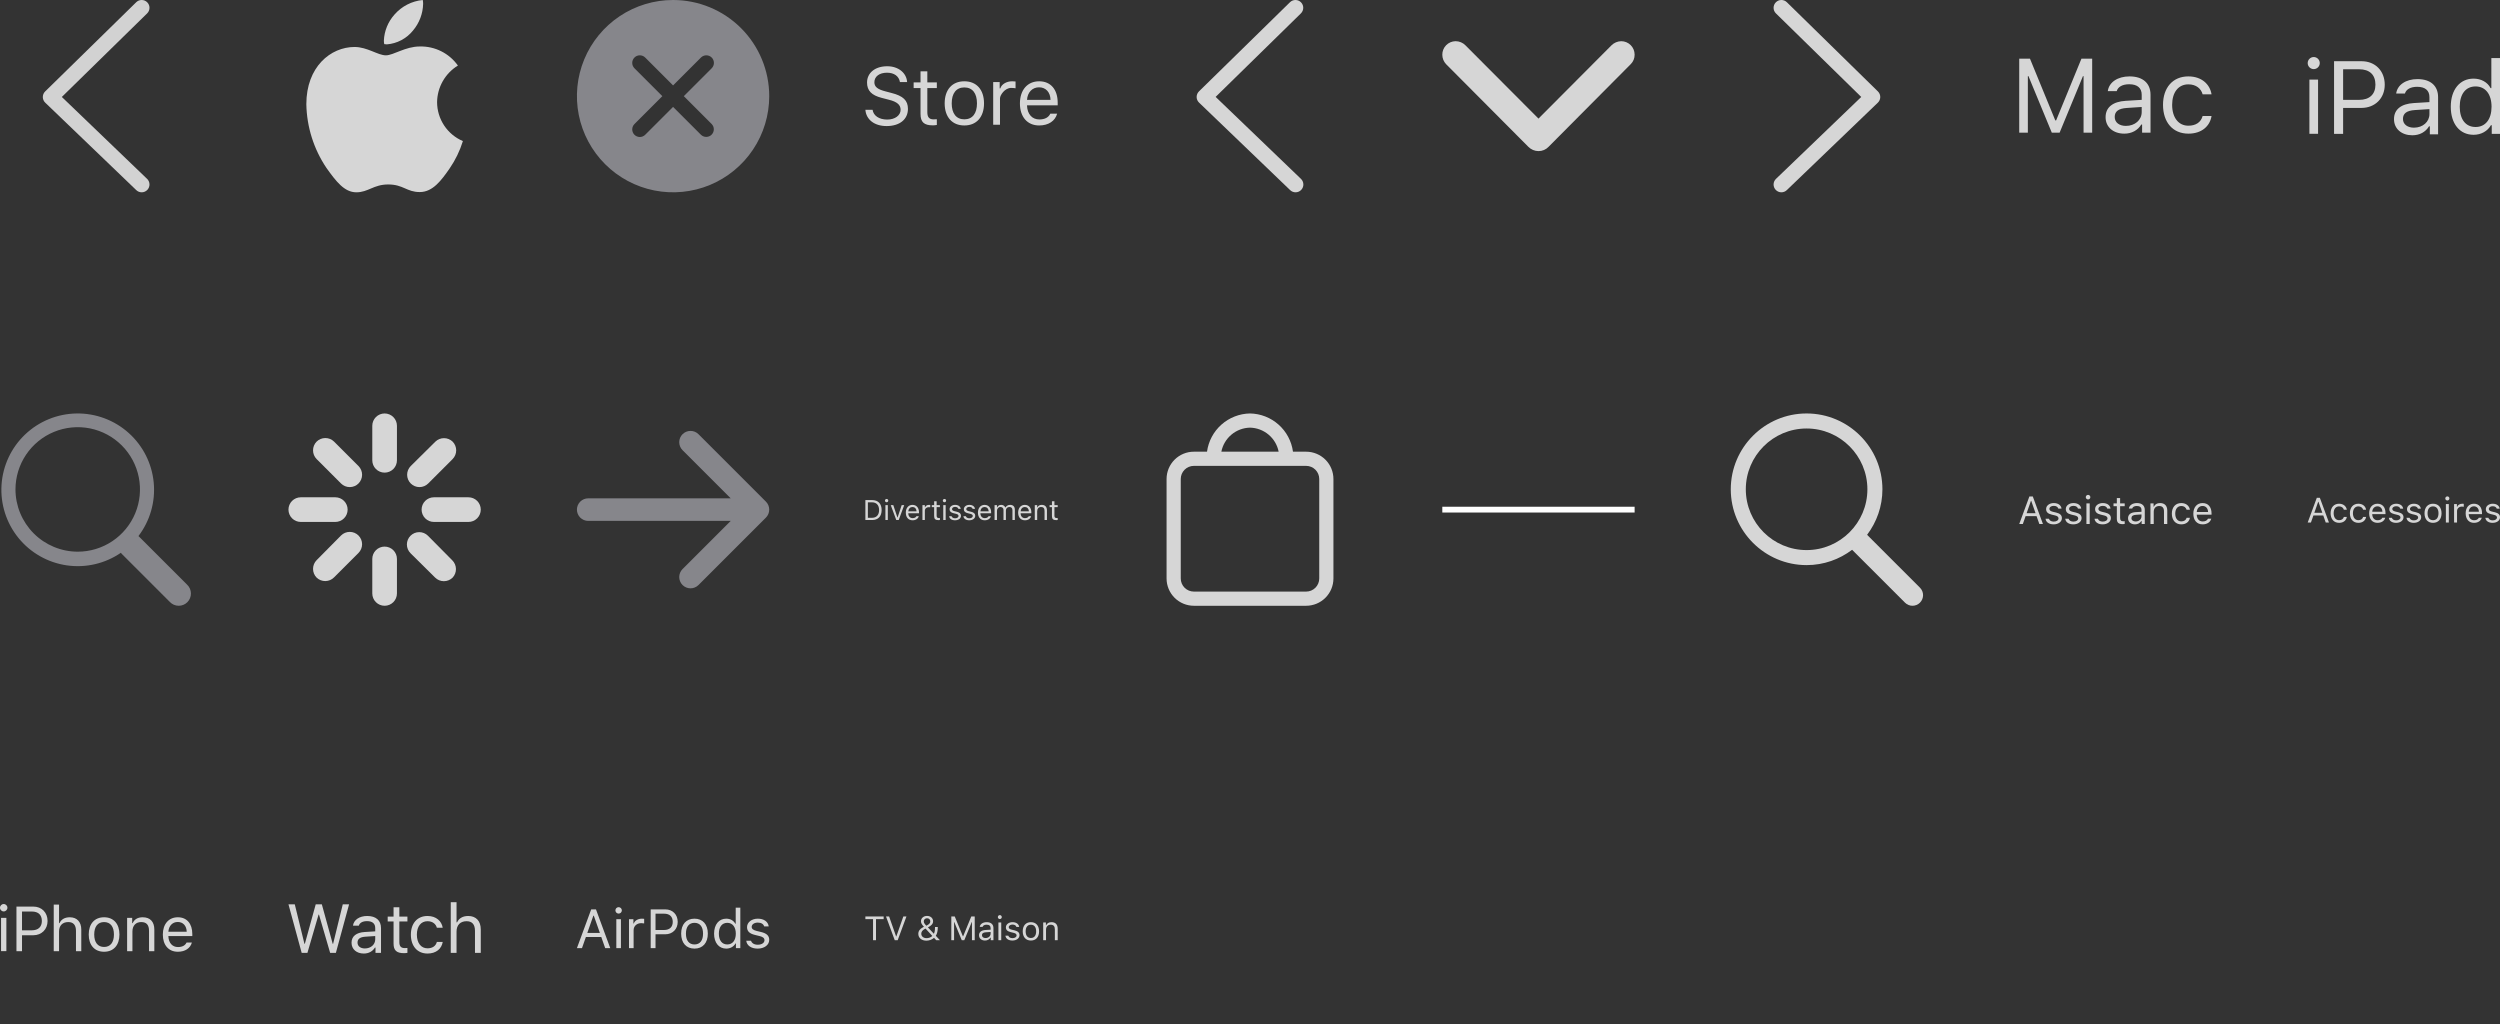 <svg xmlns="http://www.w3.org/2000/svg" width="520" height="213" viewBox="0 0 520 213" fill="none"><rect x="0" y="0" width="520" height="213" fill="#333333" stroke="none"/><path d="M12.861 20.168L30.608 2.785C31.248 2.157 31.259 1.129 30.631 0.488C30.003 -0.154 28.974 -0.163 28.335 0.464L9.392 19.02C9.079 19.328 8.903 19.749 8.905 20.188C8.907 20.626 9.087 21.047 9.404 21.351L28.347 39.547C28.661 39.849 29.067 40 29.471 40C29.898 40 30.323 39.832 30.642 39.501C31.263 38.854 31.243 37.826 30.596 37.205L12.861 20.168Z" fill="#D2D2D2"></path><path d="M95.244 13.635C93.936 14.435 92.853 15.554 92.096 16.887C91.339 18.22 90.932 19.724 90.914 21.257C90.919 22.982 91.431 24.668 92.385 26.106C93.338 27.543 94.693 28.67 96.281 29.345C95.655 31.365 94.728 33.279 93.533 35.022C91.822 37.485 90.033 39.948 87.311 39.948C84.589 39.948 83.889 38.367 80.752 38.367C77.693 38.367 76.604 40 74.115 40C71.626 40 69.889 37.718 67.893 34.919C65.256 30.997 63.807 26.397 63.719 21.671C63.719 13.894 68.775 9.772 73.752 9.772C76.396 9.772 78.6 11.509 80.259 11.509C81.841 11.509 84.304 9.668 87.311 9.668C88.857 9.628 90.389 9.969 91.772 10.661C93.156 11.352 94.348 12.374 95.244 13.635ZM85.885 6.376C87.211 4.816 87.961 2.849 88.011 0.803C88.013 0.534 87.987 0.264 87.933 0C85.656 0.222 83.55 1.308 82.048 3.033C80.71 4.53 79.931 6.445 79.844 8.451C79.845 8.695 79.871 8.939 79.922 9.177C80.102 9.211 80.284 9.229 80.467 9.229C81.516 9.146 82.537 8.85 83.469 8.359C84.4 7.869 85.222 7.194 85.885 6.376Z" fill="white" fill-opacity="0.8"></path><path d="M216.13 18.16C217.538 18.16 218.477 19.197 218.509 20.769H213.619C213.725 19.197 214.713 18.16 216.13 18.16ZM220 21.915V21.371C220 18.612 218.543 16.908 216.147 16.908C213.709 16.908 212.144 18.719 212.144 21.511C212.144 24.319 213.685 26.097 216.147 26.097C218.09 26.097 219.473 25.158 219.885 23.643H218.468C218.097 24.426 217.324 24.846 216.179 24.846C214.673 24.846 213.693 23.735 213.619 21.981V21.915H220ZM206.584 17.065H207.933V18.382H208.065C208.329 17.518 209.349 16.908 210.527 16.908C210.757 16.908 211.054 16.925 211.235 16.95V18.365C211.12 18.333 210.61 18.284 210.33 18.284C208.98 18.284 207.999 19.826 207.999 20.441V25.941H206.584V17.065ZM200.583 24.821C198.904 24.821 197.957 23.602 197.957 21.503C197.957 19.395 198.904 18.185 200.583 18.185C202.264 18.185 203.211 19.395 203.211 21.503C203.211 23.602 202.264 24.821 200.583 24.821ZM200.583 16.908C198.056 16.908 196.491 18.646 196.491 21.503C196.491 24.352 198.056 26.097 200.583 26.097C203.111 26.097 204.677 24.352 204.677 21.503C204.677 18.646 203.111 16.908 200.583 16.908ZM192.885 14.835V17.133H194.862V18.317H192.885V23.341C192.885 24.387 193.281 24.831 194.203 24.831C194.459 24.831 194.598 24.822 194.862 24.798V25.991C194.583 26.041 194.31 26.074 194.03 26.074C192.202 26.074 191.47 25.398 191.47 23.702V18.317H190.037V17.133H191.47V14.835H192.885ZM181.498 22.837C181.679 24.08 182.865 24.87 184.553 24.87C186.151 24.87 187.329 24.006 187.329 22.828C187.329 21.816 186.588 21.174 184.949 20.762L183.426 20.366C181.276 19.824 180.346 18.851 180.346 17.163C180.346 15.146 182.033 13.78 184.545 13.78C186.842 13.78 188.555 15.146 188.679 17.065H187.188C186.983 15.847 185.978 15.122 184.496 15.122C182.915 15.122 181.869 15.911 181.869 17.114C181.869 18.045 182.52 18.58 184.158 19L185.402 19.329C187.864 19.946 188.852 20.901 188.852 22.647C188.852 24.829 187.13 26.221 184.414 26.221C181.894 26.221 180.156 24.887 180 22.837H181.498Z" fill="white" fill-opacity="0.8"></path><path d="M270.576 37.182C270.736 37.329 270.864 37.505 270.954 37.702C271.044 37.898 271.094 38.111 271.1 38.327C271.107 38.543 271.071 38.758 270.993 38.959C270.916 39.161 270.799 39.345 270.649 39.501C270.499 39.657 270.32 39.782 270.121 39.867C269.923 39.953 269.71 39.998 269.493 40C269.277 40.002 269.063 39.961 268.863 39.879C268.663 39.797 268.482 39.676 268.329 39.523L249.398 21.337C249.241 21.187 249.116 21.006 249.03 20.807C248.945 20.607 248.9 20.392 248.899 20.175C248.898 19.958 248.94 19.743 249.024 19.542C249.107 19.342 249.23 19.16 249.386 19.008L268.317 0.464C268.624 0.162 269.039 -0.004 269.469 8.53878e-05C269.9 0.004 270.311 0.18 270.612 0.487C270.913 0.795 271.08 1.209 271.076 1.64C271.071 2.07 270.896 2.481 270.589 2.783L252.852 20.155L270.576 37.182Z" fill="white" fill-opacity="0.8"></path><path d="M317.891 30.53L300.792 13.354C300.289 12.826 300.005 12.126 300 11.396C299.99 10.656 300.274 9.943 300.79 9.413C301.305 8.883 302.011 8.579 302.75 8.569H302.789C303.169 8.572 303.544 8.651 303.893 8.8C304.243 8.949 304.559 9.166 304.824 9.438L320.003 24.669L335.176 9.438C335.716 8.895 336.446 8.583 337.211 8.569C337.578 8.569 337.94 8.641 338.278 8.781C338.617 8.921 338.924 9.127 339.183 9.385C339.442 9.644 339.648 9.952 339.788 10.29C339.928 10.629 340 10.991 340 11.357V11.396C340.003 11.755 339.934 12.11 339.798 12.442C339.662 12.773 339.462 13.075 339.208 13.328L322.109 30.53C321.839 30.817 321.513 31.045 321.15 31.2C320.788 31.355 320.397 31.434 320.003 31.431C319.609 31.428 319.22 31.346 318.857 31.191C318.495 31.037 318.166 30.812 317.891 30.53Z" fill="white" fill-opacity="0.8"></path><path d="M387.139 20.168L369.392 2.785C368.752 2.157 368.741 1.129 369.369 0.488C369.997 -0.154 371.026 -0.163 371.665 0.464L390.608 19.02C390.921 19.328 391.097 19.749 391.095 20.188C391.093 20.626 390.913 21.047 390.596 21.35L371.653 39.547C371.339 39.849 370.933 40 370.529 40C370.102 40 369.677 39.832 369.358 39.501C368.737 38.854 368.757 37.826 369.404 37.205L387.139 20.168Z" fill="white" fill-opacity="0.8"></path><path d="M433.38 27.597V15.839H433.252L428.397 27.597H426.775L421.921 15.839H421.793V27.597H420V12.2H422.23L427.501 25.047H427.671L432.942 12.2H435.172V27.597H433.38ZM437.962 24.374C437.962 22.315 439.477 21.131 442.155 20.971L445.474 20.768V19.723C445.474 18.303 444.588 17.525 442.87 17.525C441.494 17.525 440.534 18.047 440.278 18.954H438.421C438.667 17.109 440.48 15.892 442.934 15.892C445.74 15.892 447.309 17.333 447.309 19.723V27.597H445.559V25.9H445.388C444.641 27.127 443.382 27.799 441.846 27.799C439.616 27.799 437.962 26.476 437.962 24.374ZM445.474 23.307V22.251L442.379 22.454C440.63 22.571 439.861 23.179 439.861 24.331C439.861 25.505 440.854 26.188 442.187 26.188C444.076 26.188 445.474 24.951 445.474 23.307ZM458.144 19.616C457.845 18.474 456.831 17.546 455.177 17.546C453.108 17.546 451.806 19.2 451.806 21.803C451.806 24.46 453.129 26.146 455.177 26.146C456.725 26.146 457.802 25.431 458.144 24.129H460C459.669 26.242 457.951 27.799 455.188 27.799C451.966 27.799 449.907 25.463 449.907 21.803C449.907 18.218 451.955 15.892 455.177 15.892C457.973 15.892 459.68 17.567 460 19.616H458.144Z" fill="white" fill-opacity="0.8"></path><path d="M505.322 23.73C505.322 25.341 503.95 26.556 502.098 26.556C500.79 26.556 499.816 25.886 499.816 24.734C499.816 23.605 500.57 23.008 502.287 22.892L505.322 22.693V23.73ZM502.83 16.454C500.423 16.454 498.644 17.648 498.403 19.458H500.223C500.475 18.568 501.417 18.055 502.768 18.055C504.454 18.055 505.322 18.82 505.322 20.212V21.237L502.067 21.437C499.439 21.595 497.952 22.756 497.952 24.777C497.952 26.838 499.575 28.137 501.763 28.137C503.271 28.137 504.506 27.478 505.239 26.274H505.406V27.937H507.123V20.212C507.123 17.868 505.583 16.454 502.83 16.454ZM514.924 26.415C512.86 26.415 511.626 24.834 511.626 22.197C511.626 19.569 512.871 17.977 514.924 17.977C516.964 17.977 518.242 19.61 518.242 22.197C518.242 24.803 516.975 26.415 514.924 26.415ZM518.201 12.073V18.332H518.044C517.404 17.098 516.075 16.354 514.504 16.354C511.637 16.354 509.762 18.657 509.762 22.197C509.762 25.745 511.615 28.037 514.504 28.037C516.064 28.037 517.404 27.294 518.117 26.038H518.283V27.839H520V12.073H518.201ZM490.697 20.773H487.368V14.407H490.697C492.885 14.407 494.09 15.549 494.09 17.621C494.09 19.62 492.844 20.773 490.697 20.773ZM491.19 12.733H485.483V27.839H487.368V22.447H491.168C494.006 22.447 496.026 20.448 496.026 17.621C496.026 14.743 494.047 12.733 491.19 12.733ZM480.356 27.837H482.157V16.553H480.356V27.837ZM480 13.12C480 12.429 480.565 11.863 481.256 11.863C481.947 11.863 482.512 12.429 482.512 13.12C482.512 13.81 481.947 14.377 481.256 14.377C480.565 14.377 480 13.81 480 13.12Z" fill="white" fill-opacity="0.8"></path><path d="M35.02 193.807H38.836C38.811 192.579 38.078 191.77 36.98 191.77C35.874 191.77 35.103 192.579 35.02 193.807ZM39.91 196.05C39.589 197.232 38.51 197.965 36.993 197.965C35.071 197.965 33.869 196.576 33.869 194.385C33.869 192.207 35.09 190.793 36.993 190.793C38.863 190.793 40 192.123 40 194.276V194.699H35.02V194.751C35.078 196.12 35.842 196.987 37.018 196.987C37.912 196.987 38.516 196.66 38.804 196.05H39.91ZM26.44 190.915H27.494V192.007H27.597C27.943 191.242 28.619 190.793 29.678 190.793C31.234 190.793 32.101 191.712 32.101 193.357V197.843H30.997V193.627C30.997 192.38 30.469 191.789 29.364 191.789C28.258 191.789 27.545 192.528 27.545 193.742V197.843H26.44V190.915ZM23.699 194.378C23.699 192.733 22.96 191.789 21.649 191.789C20.337 191.789 19.598 192.733 19.598 194.378C19.598 196.018 20.337 196.969 21.649 196.969C22.96 196.969 23.699 196.018 23.699 194.378ZM18.454 194.378C18.454 192.148 19.676 190.793 21.649 190.793C23.621 190.793 24.843 192.148 24.843 194.378C24.843 196.602 23.621 197.965 21.649 197.965C19.676 197.965 18.454 196.602 18.454 194.378ZM11.176 188.164H12.281V192.007H12.383C12.731 191.242 13.457 190.793 14.518 190.793C15.983 190.793 16.908 191.731 16.908 193.357V197.843H15.803V193.627C15.803 192.4 15.251 191.789 14.203 191.789C12.963 191.789 12.281 192.573 12.281 193.742V197.843H11.176V188.164ZM4.579 193.505H6.622C7.941 193.505 8.705 192.798 8.705 191.57C8.705 190.298 7.966 189.597 6.622 189.597H4.579V193.505ZM6.925 188.57C8.679 188.57 9.894 189.804 9.894 191.57C9.894 193.305 8.653 194.533 6.912 194.533H4.579V197.843H3.422V188.57H6.925ZM0.219 197.842H1.325V190.915H0.219V197.842ZM0 188.807C0 188.383 0.348 188.036 0.771 188.036C1.195 188.036 1.543 188.383 1.543 188.807C1.543 189.231 1.195 189.579 0.771 189.579C0.348 189.579 0 189.231 0 188.807Z" fill="white" fill-opacity="0.8"></path><path d="M93.757 187.663H94.961V191.849H95.073C95.45 191.016 96.241 190.525 97.396 190.525C98.992 190.525 100 191.548 100 193.318V198.203H98.796V193.612C98.796 192.275 98.194 191.611 97.053 191.611C95.702 191.611 94.961 192.465 94.961 193.738V198.203H93.757V187.663ZM90.866 192.968C90.67 192.219 90.005 191.611 88.92 191.611C87.562 191.611 86.708 192.695 86.708 194.403C86.708 196.146 87.576 197.251 88.92 197.251C89.934 197.251 90.641 196.783 90.866 195.929H92.083C91.866 197.314 90.739 198.337 88.927 198.337C86.813 198.337 85.462 196.803 85.462 194.403C85.462 192.052 86.806 190.525 88.92 190.525C90.754 190.525 91.873 191.624 92.083 192.968H90.866ZM83.063 188.706V190.659H84.743V191.667H83.063V195.936C83.063 196.825 83.399 197.202 84.183 197.202C84.4 197.202 84.519 197.195 84.743 197.175V198.19C84.504 198.232 84.274 198.259 84.036 198.259C82.482 198.259 81.86 197.686 81.86 196.244V191.667H80.641V190.659H81.86V188.706H83.063ZM78.046 195.39V194.697L76.016 194.83C74.869 194.906 74.365 195.305 74.365 196.061C74.365 196.832 75.016 197.28 75.89 197.28C77.13 197.28 78.046 196.467 78.046 195.39ZM73.119 196.09C73.119 194.739 74.112 193.962 75.87 193.858L78.046 193.724V193.038C78.046 192.108 77.465 191.596 76.338 191.596C75.436 191.596 74.805 191.939 74.638 192.534H73.42C73.581 191.323 74.771 190.525 76.381 190.525C78.222 190.525 79.25 191.471 79.25 193.038V198.203H78.102V197.091H77.99C77.5 197.895 76.675 198.337 75.666 198.337C74.203 198.337 73.119 197.468 73.119 196.09ZM63.941 198.203H62.751L60 188.104H61.315L63.324 196.313H63.408L65.669 188.104H66.942L69.203 196.313H69.287L71.296 188.104H72.611L69.861 198.203H68.672L66.347 190.231H66.264L63.941 198.203Z" fill="white" fill-opacity="0.8"></path><path d="M130.831 191.189H131.747V192.081H131.836C132.014 191.496 132.707 191.083 133.505 191.083C133.661 191.083 133.862 191.094 133.985 191.111V192.071C133.907 192.048 133.56 192.015 133.37 192.015C132.455 192.015 131.791 192.629 131.791 193.477V197.205H130.831V191.189ZM157.628 191.083C158.889 191.083 159.766 191.708 159.894 192.696H158.946C158.817 192.216 158.348 191.898 157.623 191.898C156.908 191.898 156.35 192.26 156.35 192.796C156.35 193.209 156.685 193.466 157.394 193.639L158.321 193.862C159.453 194.136 160 194.626 160 195.492C160 196.568 158.957 197.311 157.589 197.311C156.25 197.311 155.329 196.669 155.223 195.67H156.211C156.373 196.178 156.853 196.502 157.623 196.502C158.432 196.502 159.012 196.117 159.012 195.564C159.012 195.151 158.7 194.872 158.058 194.716L157.026 194.464C155.899 194.191 155.385 193.706 155.385 192.836C155.385 191.837 156.35 191.083 157.628 191.083ZM151.28 196.446C150.18 196.446 149.522 195.604 149.522 194.197C149.522 192.796 150.186 191.948 151.28 191.948C152.368 191.948 153.049 192.819 153.049 194.197C153.049 195.586 152.374 196.446 151.28 196.446ZM153.027 188.8V192.138H152.943C152.602 191.479 151.894 191.083 151.057 191.083C149.528 191.083 148.529 192.311 148.529 194.197C148.529 196.089 149.516 197.311 151.057 197.311C151.888 197.311 152.602 196.915 152.982 196.245H153.072V197.205H153.987V188.8H153.027ZM144.454 196.446C143.316 196.446 142.674 195.62 142.674 194.197C142.674 192.768 143.316 191.948 144.454 191.948C145.593 191.948 146.234 192.768 146.234 194.197C146.234 195.62 145.593 196.446 144.454 196.446ZM144.454 191.083C142.741 191.083 141.681 192.26 141.681 194.197C141.681 196.128 142.741 197.311 144.454 197.311C146.168 197.311 147.228 196.128 147.228 194.197C147.228 192.26 146.168 191.083 144.454 191.083ZM128.195 197.205H129.155V191.189H128.195V197.205ZM128.005 189.358C128.005 188.99 128.307 188.689 128.675 188.689C129.044 188.689 129.344 188.99 129.344 189.358C129.344 189.727 129.044 190.028 128.675 190.028C128.307 190.028 128.005 189.727 128.005 189.358ZM122.16 194.046L123.421 190.453H123.51L124.772 194.046H122.16ZM123.962 189.152H122.969L120 197.205H121.054L121.864 194.9H125.067L125.877 197.205H126.931L123.962 189.152ZM138.123 193.438H136.348V190.045H138.123C139.289 190.045 139.931 190.654 139.931 191.758C139.931 192.824 139.267 193.438 138.123 193.438ZM138.385 189.152H135.344V197.205H136.348V194.331H138.374C139.886 194.331 140.963 193.265 140.963 191.758C140.963 190.223 139.909 189.152 138.385 189.152Z" fill="white" fill-opacity="0.8"></path><path d="M181.592 195.566V191.18H180V190.626H183.8V191.18H182.208V195.566H181.592ZM186.11 195.566L184.288 190.626H184.935L186.387 194.768H186.442L187.894 190.626H188.541L186.719 195.566H186.11ZM194.279 195.073C193.858 195.443 193.28 195.659 192.68 195.659C191.698 195.659 191.01 195.077 191.01 194.248C191.01 193.662 191.328 193.217 191.989 192.868C192.033 192.848 192.126 192.8 192.181 192.772C191.725 192.293 191.561 191.975 191.561 191.615C191.561 190.982 192.098 190.509 192.821 190.509C193.55 190.509 194.081 190.975 194.081 191.622C194.081 192.129 193.776 192.498 193.013 192.899L194.249 194.227C194.403 193.919 194.481 193.515 194.481 192.899V192.813H195.057V192.902C195.057 193.669 194.92 194.227 194.649 194.645L195.509 195.566H194.735L194.279 195.073ZM191.626 194.207C191.626 194.762 192.074 195.138 192.735 195.138C193.184 195.138 193.646 194.96 193.916 194.676L192.52 193.149C192.482 193.163 192.393 193.207 192.345 193.231C191.869 193.478 191.626 193.82 191.626 194.207ZM193.502 191.642C193.502 191.259 193.225 190.999 192.824 190.999C192.43 190.999 192.15 191.266 192.15 191.649C192.15 191.923 192.29 192.163 192.68 192.55C193.283 192.242 193.502 191.995 193.502 191.642ZM202.167 195.566V191.793H202.126L200.568 195.566H200.047L198.49 191.793H198.448V195.566H197.873V190.626H198.589L200.28 194.748H200.335L202.026 190.626H202.742V195.566H202.167ZM203.637 194.532C203.637 193.871 204.123 193.491 204.983 193.44L206.048 193.375V193.039C206.048 192.584 205.763 192.334 205.212 192.334C204.771 192.334 204.462 192.502 204.38 192.793H203.784C203.863 192.201 204.445 191.81 205.233 191.81C206.133 191.81 206.637 192.273 206.637 193.039V195.566H206.075V195.022H206.02C205.781 195.415 205.377 195.631 204.884 195.631C204.168 195.631 203.637 195.207 203.637 194.532ZM206.048 194.19V193.851L205.055 193.916C204.493 193.953 204.247 194.149 204.247 194.518C204.247 194.895 204.565 195.114 204.993 195.114C205.599 195.114 206.048 194.717 206.048 194.19ZM207.552 190.752C207.552 190.526 207.737 190.341 207.963 190.341C208.189 190.341 208.374 190.526 208.374 190.752C208.374 190.978 208.189 191.163 207.963 191.163C207.737 191.163 207.552 190.978 207.552 190.752ZM207.669 191.875H208.258V195.566H207.669V191.875ZM210.602 191.81C211.375 191.81 211.913 192.194 211.992 192.8H211.41C211.331 192.505 211.043 192.31 210.598 192.31C210.16 192.31 209.818 192.533 209.818 192.861C209.818 193.115 210.023 193.272 210.458 193.378L211.026 193.515C211.721 193.683 212.057 193.984 212.057 194.515C212.057 195.176 211.416 195.631 210.578 195.631C209.756 195.631 209.191 195.238 209.126 194.625H209.732C209.831 194.936 210.126 195.135 210.598 195.135C211.095 195.135 211.451 194.899 211.451 194.56C211.451 194.306 211.259 194.135 210.865 194.039L210.232 193.885C209.54 193.717 209.225 193.419 209.225 192.885C209.225 192.272 209.818 191.81 210.602 191.81ZM212.726 193.721C212.726 192.533 213.377 191.81 214.428 191.81C215.479 191.81 216.129 192.533 216.129 193.721C216.129 194.905 215.479 195.631 214.428 195.631C213.377 195.631 212.726 194.905 212.726 193.721ZM215.52 193.721C215.52 192.844 215.126 192.341 214.428 192.341C213.729 192.341 213.336 192.844 213.336 193.721C213.336 194.594 213.729 195.1 214.428 195.1C215.126 195.1 215.52 194.594 215.52 193.721ZM216.984 191.875H217.545V192.457H217.6C217.785 192.05 218.144 191.81 218.709 191.81C219.538 191.81 220 192.3 220 193.176V195.566H219.411V193.32C219.411 192.656 219.13 192.341 218.541 192.341C217.953 192.341 217.573 192.735 217.573 193.382V195.566H216.984V191.875Z" fill="white" fill-opacity="0.8"></path><path d="M180 104.019H181.422C182.652 104.019 183.379 104.786 183.379 106.088V106.093C183.379 107.398 182.655 108.165 181.422 108.165H180V104.019ZM181.388 107.7C182.313 107.7 182.85 107.108 182.85 106.099V106.093C182.85 105.082 182.307 104.484 181.388 104.484H180.517V107.7H181.388ZM184.073 104.125C184.073 103.935 184.228 103.78 184.418 103.78C184.607 103.78 184.763 103.935 184.763 104.125C184.763 104.315 184.607 104.47 184.418 104.47C184.228 104.47 184.073 104.315 184.073 104.125ZM184.165 105.068H184.665V108.165H184.165V105.068ZM185.278 105.068H185.807L186.655 107.619H186.701L187.548 105.068H188.077L186.931 108.165H186.425L185.278 105.068ZM188.409 106.628V106.625C188.409 105.668 188.955 105.013 189.797 105.013C190.639 105.013 191.151 105.639 191.151 106.565V106.76H188.921C188.935 107.401 189.289 107.774 189.84 107.774C190.26 107.774 190.519 107.576 190.602 107.389L190.613 107.363H191.113L191.108 107.386C191.001 107.806 190.559 108.22 189.829 108.22C188.944 108.22 188.409 107.599 188.409 106.628ZM188.93 106.361H190.642C190.59 105.749 190.251 105.458 189.794 105.458C189.335 105.458 188.984 105.772 188.93 106.361ZM191.868 105.068H192.368V105.527H192.414C192.531 105.203 192.822 105.013 193.241 105.013C193.336 105.013 193.442 105.024 193.491 105.033V105.519C193.388 105.501 193.293 105.49 193.184 105.49C192.707 105.49 192.368 105.792 192.368 106.246V108.165H191.868V105.068ZM194.303 107.361V105.481H193.814V105.068H194.303V104.266H194.82V105.068H195.498V105.481H194.82V107.234C194.82 107.599 194.946 107.746 195.268 107.746C195.357 107.746 195.406 107.743 195.498 107.734V108.159C195.4 108.177 195.306 108.188 195.208 108.188C194.57 108.188 194.303 107.952 194.303 107.361ZM196.106 104.125C196.106 103.935 196.261 103.78 196.451 103.78C196.64 103.78 196.795 103.935 196.795 104.125C196.795 104.315 196.64 104.47 196.451 104.47C196.261 104.47 196.106 104.315 196.106 104.125ZM196.198 105.068H196.698V108.165H196.198V105.068ZM197.423 107.375H197.935C198.018 107.633 198.265 107.803 198.662 107.803C199.078 107.803 199.374 107.605 199.374 107.323V107.317C199.374 107.108 199.216 106.961 198.834 106.869L198.354 106.754C197.774 106.616 197.512 106.363 197.512 105.918V105.915C197.512 105.401 198.007 105.013 198.665 105.013C199.314 105.013 199.765 105.338 199.834 105.843H199.343C199.277 105.599 199.035 105.43 198.662 105.43C198.294 105.43 198.024 105.619 198.024 105.892V105.898C198.024 106.108 198.179 106.24 198.544 106.329L199.021 106.444C199.604 106.585 199.886 106.838 199.886 107.28V107.286C199.886 107.837 199.348 108.22 198.644 108.22C197.955 108.22 197.481 107.886 197.423 107.375ZM200.387 107.375H200.899C200.982 107.633 201.229 107.803 201.626 107.803C202.042 107.803 202.338 107.605 202.338 107.323V107.317C202.338 107.108 202.18 106.961 201.798 106.869L201.318 106.754C200.738 106.616 200.476 106.363 200.476 105.918V105.915C200.476 105.401 200.97 105.013 201.628 105.013C202.278 105.013 202.729 105.338 202.798 105.843H202.307C202.24 105.599 201.999 105.43 201.626 105.43C201.258 105.43 200.988 105.619 200.988 105.892V105.898C200.988 106.108 201.143 106.24 201.508 106.329L201.985 106.444C202.568 106.585 202.85 106.838 202.85 107.28V107.286C202.85 107.837 202.312 108.22 201.608 108.22C200.919 108.22 200.445 107.886 200.387 107.375ZM203.411 106.628V106.625C203.411 105.668 203.957 105.013 204.799 105.013C205.641 105.013 206.153 105.639 206.153 106.565V106.76H203.923C203.937 107.401 204.291 107.774 204.842 107.774C205.262 107.774 205.52 107.576 205.604 107.389L205.615 107.363H206.115L206.11 107.386C206.003 107.806 205.561 108.22 204.831 108.22C203.946 108.22 203.411 107.599 203.411 106.628ZM203.931 106.361H205.644C205.592 105.749 205.253 105.458 204.796 105.458C204.337 105.458 203.986 105.772 203.931 106.361ZM206.87 105.068H207.369V105.539H207.415C207.553 105.205 207.846 105.013 208.252 105.013C208.671 105.013 208.964 105.234 209.108 105.556H209.154C209.321 105.228 209.674 105.013 210.102 105.013C210.734 105.013 211.088 105.375 211.088 106.024V108.165H210.588V106.139C210.588 105.682 210.378 105.455 209.941 105.455C209.51 105.455 209.226 105.78 209.226 106.174V108.165H208.726V106.062C208.726 105.694 208.473 105.455 208.082 105.455C207.677 105.455 207.37 105.809 207.37 106.246V108.165H206.87L206.87 105.068ZM211.776 106.628V106.625C211.776 105.668 212.322 105.013 213.164 105.013C214.006 105.013 214.518 105.639 214.518 106.565V106.76H212.288C212.302 107.401 212.656 107.774 213.207 107.774C213.627 107.774 213.885 107.576 213.969 107.389L213.98 107.363H214.48L214.474 107.386C214.368 107.806 213.926 108.22 213.196 108.22C212.311 108.22 211.776 107.599 211.776 106.628ZM212.296 106.361H214.009C213.957 105.749 213.618 105.458 213.161 105.458C212.702 105.458 212.351 105.772 212.296 106.361ZM215.234 105.068H215.734V105.533H215.78C215.936 105.206 216.226 105.013 216.683 105.013C217.378 105.013 217.766 105.424 217.766 106.16V108.165H217.266V106.28C217.266 105.723 217.036 105.456 216.542 105.456C216.048 105.456 215.734 105.789 215.734 106.332V108.165H215.234V105.068ZM218.805 107.361V105.481H218.316V105.068H218.805V104.266H219.322V105.068H220V105.481H219.322V107.234C219.322 107.599 219.448 107.746 219.77 107.746C219.859 107.746 219.908 107.743 220 107.734V108.159C219.902 108.177 219.807 108.188 219.71 108.188C219.072 108.188 218.805 107.952 218.805 107.361Z" fill="white" fill-opacity="0.8"></path><path d="M483.234 107.213H481.19L480.673 108.684H480L481.895 103.544H482.529L484.424 108.684H483.751L483.234 107.213ZM481.378 106.668H483.045L482.24 104.374H482.183L481.378 106.668ZM487.517 106.02C487.417 105.638 487.079 105.329 486.527 105.329C485.836 105.329 485.401 105.881 485.401 106.75C485.401 107.637 485.843 108.199 486.527 108.199C487.044 108.199 487.403 107.961 487.517 107.526H488.137C488.027 108.231 487.453 108.751 486.531 108.751C485.455 108.751 484.767 107.971 484.767 106.75C484.767 105.553 485.451 104.776 486.527 104.776C487.46 104.776 488.03 105.336 488.137 106.02H487.517ZM491.526 106.02C491.426 105.638 491.088 105.329 490.536 105.329C489.845 105.329 489.41 105.881 489.41 106.75C489.41 107.637 489.852 108.199 490.536 108.199C491.052 108.199 491.412 107.961 491.526 107.526H492.146C492.035 108.231 491.462 108.751 490.539 108.751C489.464 108.751 488.776 107.971 488.776 106.75C488.776 105.553 489.46 104.776 490.536 104.776C491.469 104.776 492.039 105.336 492.146 106.02H491.526ZM496.133 107.69C495.955 108.345 495.357 108.751 494.516 108.751C493.451 108.751 492.785 107.982 492.785 106.767C492.785 105.56 493.462 104.776 494.516 104.776C495.553 104.776 496.183 105.514 496.183 106.707V106.942H493.423V106.971C493.455 107.729 493.879 108.21 494.53 108.21C495.026 108.21 495.36 108.028 495.521 107.69H496.133ZM493.423 106.447H495.539C495.524 105.767 495.118 105.318 494.509 105.318C493.897 105.318 493.469 105.767 493.423 106.447ZM498.415 104.776C499.22 104.776 499.779 105.175 499.861 105.806H499.256C499.174 105.5 498.874 105.297 498.411 105.297C497.955 105.297 497.599 105.528 497.599 105.87C497.599 106.134 497.813 106.297 498.265 106.408L498.857 106.55C499.58 106.725 499.929 107.038 499.929 107.59C499.929 108.278 499.263 108.752 498.39 108.752C497.535 108.752 496.948 108.342 496.88 107.704H497.51C497.614 108.028 497.92 108.235 498.411 108.235C498.928 108.235 499.298 107.989 499.298 107.637C499.298 107.373 499.099 107.195 498.689 107.095L498.03 106.935C497.311 106.76 496.983 106.451 496.983 105.895C496.983 105.257 497.599 104.776 498.415 104.776ZM502.089 104.776C502.894 104.776 503.453 105.175 503.535 105.806H502.93C502.848 105.5 502.548 105.297 502.085 105.297C501.629 105.297 501.273 105.528 501.273 105.87C501.273 106.134 501.487 106.297 501.939 106.408L502.531 106.55C503.254 106.725 503.603 107.038 503.603 107.59C503.603 108.278 502.937 108.752 502.064 108.752C501.209 108.752 500.622 108.342 500.554 107.704H501.184C501.288 108.028 501.594 108.235 502.085 108.235C502.602 108.235 502.972 107.989 502.972 107.637C502.972 107.373 502.773 107.195 502.363 107.095L501.704 106.935C500.985 106.76 500.657 106.451 500.657 105.895C500.657 105.257 501.273 104.776 502.089 104.776ZM504.299 106.764C504.299 105.528 504.976 104.776 506.069 104.776C507.163 104.776 507.84 105.528 507.84 106.764C507.84 107.996 507.163 108.751 506.069 108.751C504.976 108.751 504.299 107.996 504.299 106.764ZM507.206 106.764C507.206 105.852 506.796 105.329 506.069 105.329C505.343 105.329 504.933 105.852 504.933 106.764C504.933 107.672 505.343 108.199 506.069 108.199C506.796 108.199 507.206 107.672 507.206 106.764ZM508.621 103.676C508.621 103.441 508.814 103.248 509.049 103.248C509.284 103.248 509.476 103.441 509.476 103.676C509.476 103.911 509.284 104.103 509.049 104.103C508.814 104.103 508.621 103.911 508.621 103.676ZM508.742 104.844H509.355V108.684H508.742V104.844ZM510.451 104.844H511.035V105.414H511.092C511.206 105.04 511.648 104.776 512.157 104.776C512.257 104.776 512.385 104.784 512.463 104.794V105.407C512.413 105.393 512.192 105.371 512.071 105.371C511.487 105.371 511.063 105.763 511.063 106.305V108.684H510.451L510.451 104.844ZM516.205 107.69C516.027 108.345 515.428 108.751 514.588 108.751C513.523 108.751 512.857 107.982 512.857 106.767C512.857 105.56 513.533 104.776 514.588 104.776C515.624 104.776 516.255 105.514 516.255 106.707V106.942H513.494V106.971C513.526 107.729 513.95 108.21 514.602 108.21C515.097 108.21 515.432 108.028 515.592 107.69H516.205ZM513.494 106.447H515.61C515.596 105.767 515.19 105.318 514.581 105.318C513.968 105.318 513.541 105.767 513.494 106.447ZM518.486 104.776C519.291 104.776 519.85 105.175 519.932 105.806H519.327C519.245 105.5 518.946 105.297 518.483 105.297C518.027 105.297 517.671 105.528 517.671 105.87C517.671 106.134 517.884 106.297 518.337 106.408L518.928 106.55C519.651 106.725 520 107.038 520 107.59C520 108.278 519.334 108.752 518.461 108.752C517.607 108.752 517.019 108.342 516.951 107.704H517.582C517.685 108.028 517.991 108.235 518.483 108.235C518.999 108.235 519.37 107.989 519.37 107.637C519.37 107.373 519.17 107.195 518.76 107.095L518.102 106.935C517.382 106.76 517.054 106.451 517.054 105.895C517.054 105.257 517.671 104.776 518.486 104.776Z" fill="white" fill-opacity="0.8"></path><path d="M423.605 107.352H421.326L420.75 108.992H420L422.112 103.262H422.819L424.932 108.992H424.181L423.605 107.352ZM421.537 106.744H423.395L422.498 104.187H422.434L421.537 106.744ZM427.185 104.636C428.082 104.636 428.706 105.081 428.797 105.784H428.122C428.031 105.442 427.697 105.216 427.181 105.216C426.673 105.216 426.276 105.474 426.276 105.855C426.276 106.149 426.514 106.332 427.018 106.455L427.678 106.613C428.484 106.808 428.873 107.157 428.873 107.773C428.873 108.539 428.13 109.067 427.157 109.067C426.204 109.067 425.549 108.611 425.474 107.9H426.177C426.292 108.261 426.633 108.492 427.181 108.492C427.757 108.492 428.17 108.218 428.17 107.824C428.17 107.531 427.948 107.332 427.491 107.221L426.756 107.042C425.954 106.848 425.589 106.502 425.589 105.883C425.589 105.172 426.276 104.636 427.185 104.636ZM431.281 104.636C432.178 104.636 432.802 105.081 432.893 105.784H432.218C432.127 105.442 431.793 105.216 431.277 105.216C430.769 105.216 430.372 105.474 430.372 105.855C430.372 106.149 430.61 106.332 431.114 106.455L431.773 106.613C432.579 106.808 432.969 107.157 432.969 107.773C432.969 108.539 432.226 109.067 431.253 109.067C430.3 109.067 429.645 108.611 429.57 107.9H430.272C430.388 108.261 430.729 108.492 431.277 108.492C431.853 108.492 432.266 108.218 432.266 107.824C432.266 107.531 432.043 107.332 431.587 107.221L430.852 107.042C430.05 106.848 429.685 106.502 429.685 105.883C429.685 105.172 430.372 104.636 431.281 104.636ZM433.84 103.409C433.84 103.147 434.055 102.932 434.317 102.932C434.579 102.932 434.793 103.147 434.793 103.409C434.793 103.671 434.579 103.885 434.317 103.885C434.055 103.885 433.84 103.671 433.84 103.409ZM433.975 104.711H434.658V108.992H433.975V104.711ZM437.376 104.636C438.274 104.636 438.897 105.081 438.988 105.784H438.313C438.222 105.442 437.889 105.216 437.372 105.216C436.864 105.216 436.467 105.474 436.467 105.855C436.467 106.149 436.705 106.332 437.21 106.455L437.869 106.613C438.675 106.808 439.064 107.157 439.064 107.773C439.064 108.539 438.321 109.067 437.349 109.067C436.396 109.067 435.74 108.611 435.665 107.9H436.368C436.483 108.261 436.824 108.492 437.372 108.492C437.948 108.492 438.361 108.218 438.361 107.824C438.361 107.531 438.139 107.332 437.682 107.221L436.947 107.042C436.145 106.848 435.78 106.502 435.78 105.883C435.78 105.172 436.467 104.636 437.376 104.636ZM440.984 103.604V104.711H441.937V105.283H440.984V107.705C440.984 108.21 441.174 108.424 441.619 108.424C441.742 108.424 441.81 108.42 441.937 108.408V108.984C441.802 109.008 441.671 109.024 441.536 109.024C440.654 109.024 440.301 108.698 440.301 107.88V105.283H439.61V104.711H440.301V103.604H440.984ZM442.634 107.793C442.634 107.026 443.197 106.586 444.194 106.526L445.429 106.451V106.062C445.429 105.533 445.099 105.244 444.46 105.244C443.948 105.244 443.591 105.438 443.495 105.776H442.804C442.896 105.089 443.571 104.636 444.484 104.636C445.528 104.636 446.112 105.172 446.112 106.062V108.992H445.461V108.361H445.397C445.119 108.817 444.651 109.067 444.079 109.067C443.249 109.067 442.634 108.575 442.634 107.793ZM445.429 107.396V107.002L444.277 107.078C443.626 107.122 443.34 107.348 443.34 107.777C443.34 108.213 443.71 108.468 444.206 108.468C444.909 108.468 445.429 108.007 445.429 107.396ZM447.294 104.711H447.945V105.386H448.008C448.223 104.914 448.64 104.636 449.295 104.636C450.256 104.636 450.792 105.204 450.792 106.22V108.992H450.109V106.387C450.109 105.617 449.783 105.251 449.1 105.251C448.417 105.251 447.977 105.708 447.977 106.458V108.992H447.294V104.711ZM454.808 106.022C454.697 105.597 454.32 105.251 453.704 105.251C452.934 105.251 452.45 105.867 452.45 106.836C452.45 107.824 452.942 108.452 453.704 108.452C454.28 108.452 454.681 108.186 454.808 107.701H455.499C455.376 108.488 454.737 109.067 453.708 109.067C452.509 109.067 451.743 108.198 451.743 106.836C451.743 105.502 452.505 104.636 453.704 104.636C454.745 104.636 455.38 105.259 455.499 106.022H454.808ZM459.944 107.884C459.746 108.615 459.079 109.067 458.142 109.067C456.954 109.067 456.212 108.21 456.212 106.856C456.212 105.509 456.966 104.636 458.142 104.636C459.297 104.636 460 105.458 460 106.788V107.05H456.923V107.082C456.958 107.928 457.431 108.464 458.158 108.464C458.71 108.464 459.083 108.261 459.261 107.884H459.944ZM456.923 106.498H459.281C459.265 105.74 458.813 105.24 458.134 105.24C457.451 105.24 456.974 105.74 456.923 106.498Z" fill="white" fill-opacity="0.8"></path><g clip-path="url(#clip0_9_10)"><path d="M399.353 122.238L388.356 111.24C390.348 108.6 391.544 105.327 391.544 101.772C391.544 93.076 384.471 86 375.773 86C367.077 86 360.001 93.076 360.001 101.772C360.001 110.47 367.077 117.543 375.773 117.543C379.328 117.543 382.601 116.347 385.241 114.355L396.239 125.352C396.668 125.781 397.233 126 397.796 126C398.359 126 398.921 125.784 399.353 125.352C400.214 124.491 400.214 123.099 399.353 122.238ZM363.127 101.772C363.127 94.798 368.802 89.126 375.773 89.126C382.746 89.126 388.418 94.801 388.418 101.772C388.418 108.742 382.746 114.417 375.773 114.417C368.799 114.417 363.127 108.745 363.127 101.772Z" fill="white" fill-opacity="0.8"></path></g><g clip-path="url(#clip1_9_10)"><path d="M140 0C136.044 0 132.178 1.173 128.889 3.371C125.6 5.568 123.036 8.692 121.522 12.346C120.009 16.001 119.613 20.022 120.384 23.902C121.156 27.781 123.061 31.345 125.858 34.142C128.655 36.939 132.219 38.844 136.098 39.616C139.978 40.387 143.999 39.991 147.654 38.478C151.308 36.964 154.432 34.4 156.629 31.111C158.827 27.822 160 23.956 160 20C160 14.696 157.893 9.609 154.142 5.858C150.391 2.107 145.304 0 140 0ZM148.033 25.801C148.321 26.099 148.48 26.498 148.476 26.912C148.472 27.326 148.306 27.722 148.013 28.015C147.72 28.308 147.324 28.473 146.91 28.477C146.496 28.48 146.097 28.321 145.8 28.033L140 22.234L134.2 28.033C133.905 28.329 133.503 28.496 133.084 28.496C132.665 28.497 132.263 28.331 131.967 28.035C131.671 27.739 131.504 27.337 131.504 26.918C131.504 26.499 131.67 26.098 131.966 25.801L137.767 20L131.966 14.2C131.67 13.904 131.504 13.502 131.504 13.084C131.504 12.665 131.671 12.263 131.967 11.967C132.263 11.671 132.665 11.504 133.084 11.505C133.503 11.505 133.904 11.671 134.2 11.967L140 17.767L145.8 11.967C146.096 11.671 146.497 11.505 146.916 11.505C147.335 11.505 147.737 11.671 148.033 11.967C148.329 12.263 148.496 12.665 148.496 13.084C148.496 13.503 148.329 13.904 148.033 14.2L142.233 20L148.033 25.801Z" fill="#86868B"></path></g><g clip-path="url(#clip2_9_10)"><path d="M38.926 121.618L28.873 111.566C28.849 111.541 28.816 111.534 28.791 111.511C31.213 108.336 32.35 104.365 31.975 100.389C31.6 96.412 29.741 92.724 26.767 90.057C23.794 87.391 19.925 85.943 15.932 86.002C11.939 86.06 8.114 87.622 5.22 90.374C2.327 93.127 0.577 96.869 0.319 100.854C0.061 104.839 1.314 108.776 3.828 111.878C6.343 114.981 9.934 117.022 13.886 117.595C17.839 118.168 21.862 117.231 25.154 114.971C25.204 115.03 25.224 115.103 25.28 115.159L35.332 125.212C35.566 125.457 35.847 125.653 36.157 125.789C36.468 125.924 36.803 125.996 37.142 126C37.48 126.004 37.817 125.94 38.131 125.813C38.445 125.685 38.73 125.496 38.969 125.256C39.209 125.016 39.399 124.731 39.526 124.418C39.654 124.104 39.718 123.768 39.715 123.429C39.711 123.09 39.639 122.755 39.504 122.444C39.369 122.134 39.171 121.852 38.926 121.618ZM3.219 101.785C3.222 99.225 3.984 96.723 5.409 94.596C6.834 92.468 8.857 90.811 11.224 89.834C13.59 88.856 16.193 88.602 18.704 89.103C21.215 89.605 23.52 90.839 25.33 92.651C27.139 94.462 28.371 96.77 28.869 99.281C29.367 101.793 29.11 104.395 28.13 106.76C27.149 109.126 25.489 111.147 23.36 112.569C21.231 113.991 18.728 114.75 16.168 114.75C12.733 114.744 9.44 113.376 7.013 110.945C4.585 108.515 3.221 105.22 3.219 101.785Z" fill="#86868B"></path></g><path d="M159.313 107.66L145.28 121.692C144.839 122.129 144.243 122.374 143.623 122.373C143.002 122.371 142.407 122.124 141.969 121.685C141.53 121.246 141.283 120.652 141.281 120.031C141.28 119.41 141.525 118.815 141.961 118.374L151.989 108.347H122.347C121.724 108.347 121.127 108.1 120.687 107.66C120.247 107.22 120 106.623 120 106.001C120 105.378 120.247 104.781 120.687 104.341C121.127 103.901 121.724 103.654 122.347 103.654H151.989L141.96 93.626C141.524 93.185 141.279 92.59 141.28 91.969C141.282 91.348 141.529 90.754 141.968 90.315C142.407 89.876 143.001 89.629 143.622 89.627C144.242 89.626 144.838 89.871 145.279 90.308L159.312 104.34C159.53 104.558 159.703 104.817 159.821 105.102C159.939 105.386 160 105.692 160 106C160 106.308 159.939 106.613 159.822 106.898C159.704 107.183 159.531 107.442 159.313 107.66Z" fill="#86868B"></path><path d="M271.677 93.952H268.94C268.646 91.777 267.583 89.779 265.943 88.32C264.303 86.861 262.195 86.038 260 86C257.805 86.038 255.697 86.861 254.057 88.32C252.417 89.779 251.354 91.777 251.06 93.952H248.324C246.819 93.953 245.376 94.551 244.311 95.616C243.247 96.68 242.648 98.123 242.646 99.628V120.323C242.648 121.828 243.246 123.271 244.31 124.335C245.374 125.4 246.817 125.998 248.322 126H271.676C273.181 125.999 274.625 125.4 275.689 124.336C276.754 123.271 277.352 121.828 277.354 120.323V99.628C277.352 98.123 276.754 96.68 275.689 95.616C274.625 94.552 273.182 93.954 271.677 93.952ZM260 88.949C261.415 88.98 262.776 89.493 263.86 90.402C264.944 91.312 265.685 92.564 265.96 93.952H254.04C254.315 92.564 255.056 91.312 256.14 90.402C257.224 89.493 258.585 88.98 260 88.949ZM274.403 120.323C274.403 121.046 274.115 121.739 273.604 122.25C273.093 122.762 272.4 123.05 271.677 123.051H248.323C247.6 123.049 246.907 122.762 246.396 122.25C245.885 121.739 245.597 121.046 245.597 120.323V99.628C245.597 98.905 245.885 98.212 246.396 97.701C246.907 97.19 247.6 96.902 248.323 96.901H271.677C272.4 96.903 273.093 97.19 273.604 97.701C274.115 98.212 274.402 98.905 274.403 99.628V120.323Z" fill="white" fill-opacity="0.8"></path><g clip-path="url(#clip3_9_10)"><path d="M80 86C80.68 86 81.332 86.27 81.813 86.751C82.294 87.232 82.564 87.884 82.564 88.564V95.744C82.564 96.424 82.294 97.076 81.813 97.557C81.332 98.037 80.68 98.308 80 98.308C79.32 98.308 78.668 98.037 78.187 97.557C77.706 97.076 77.436 96.424 77.436 95.744V88.564C77.436 87.884 77.706 87.232 78.187 86.751C78.668 86.27 79.32 86 80 86Z" fill="white" fill-opacity="0.8"></path><path d="M94.144 91.856C94.621 92.34 94.888 92.992 94.888 93.672C94.888 94.351 94.621 95.004 94.144 95.487L89.067 100.564C88.585 101.046 87.932 101.316 87.251 101.316C86.57 101.316 85.917 101.046 85.436 100.564C84.954 100.083 84.684 99.43 84.684 98.749C84.684 98.068 84.954 97.415 85.436 96.933L90.564 91.856C91.045 91.394 91.687 91.136 92.354 91.136C93.021 91.136 93.662 91.394 94.144 91.856Z" fill="white" fill-opacity="0.8"></path><path d="M100 106C100 106.68 99.73 107.332 99.249 107.813C98.768 108.294 98.116 108.564 97.436 108.564H90.256C89.576 108.564 88.924 108.294 88.443 107.813C87.963 107.332 87.692 106.68 87.692 106C87.692 105.32 87.963 104.668 88.443 104.187C88.924 103.706 89.576 103.436 90.256 103.436H97.436C98.116 103.436 98.768 103.706 99.249 104.187C99.73 104.668 100 105.32 100 106Z" fill="white" fill-opacity="0.8"></path><path d="M94.144 120.144C93.66 120.621 93.008 120.888 92.328 120.888C91.649 120.888 90.996 120.621 90.513 120.144L85.385 115.067C84.903 114.585 84.633 113.932 84.633 113.251C84.633 112.57 84.903 111.917 85.385 111.436C85.866 110.954 86.519 110.684 87.2 110.684C87.881 110.684 88.534 110.954 89.015 111.436L94.092 116.564C94.561 117.039 94.829 117.676 94.838 118.344C94.848 119.011 94.599 119.656 94.144 120.144Z" fill="white" fill-opacity="0.8"></path><path d="M80 126C79.32 126 78.668 125.73 78.187 125.249C77.706 124.768 77.436 124.116 77.436 123.436V116.256C77.436 115.576 77.706 114.924 78.187 114.443C78.668 113.962 79.32 113.692 80 113.692C80.68 113.692 81.332 113.962 81.813 114.443C82.294 114.924 82.564 115.576 82.564 116.256V123.436C82.564 124.116 82.294 124.768 81.813 125.249C81.332 125.73 80.68 126 80 126Z" fill="white" fill-opacity="0.8"></path><path d="M65.856 120.144C65.379 119.66 65.112 119.008 65.112 118.328C65.112 117.649 65.379 116.997 65.856 116.513L70.933 111.385C71.415 110.903 72.068 110.633 72.749 110.633C73.43 110.633 74.083 110.903 74.564 111.385C75.046 111.866 75.316 112.519 75.316 113.2C75.316 113.881 75.046 114.534 74.564 115.015L69.487 120.092C69.01 120.577 68.362 120.853 67.682 120.863C67.003 120.873 66.347 120.614 65.856 120.144Z" fill="white" fill-opacity="0.8"></path><path d="M60 106C60 105.32 60.27 104.668 60.751 104.187C61.232 103.706 61.884 103.436 62.564 103.436H69.744C70.424 103.436 71.076 103.706 71.557 104.187C72.037 104.668 72.308 105.32 72.308 106C72.308 106.68 72.037 107.332 71.557 107.813C71.076 108.294 70.424 108.564 69.744 108.564H62.564C61.884 108.564 61.232 108.294 60.751 107.813C60.27 107.332 60 106.68 60 106Z" fill="white" fill-opacity="0.8"></path><path d="M65.856 91.856C66.34 91.379 66.992 91.112 67.672 91.112C68.351 91.112 69.004 91.379 69.487 91.856L74.564 96.933C75.046 97.415 75.316 98.068 75.316 98.749C75.316 99.43 75.046 100.083 74.564 100.564C74.083 101.046 73.43 101.316 72.749 101.316C72.068 101.316 71.415 101.046 70.933 100.564L65.856 95.487C65.379 95.004 65.112 94.351 65.112 93.672C65.112 92.992 65.379 92.34 65.856 91.856Z" fill="white" fill-opacity="0.8"></path></g><g clip-path="url(#clip4_9_10)"><path d="M300 106H340" stroke="white" stroke-width="1.2" stroke-linecap="round" stroke-linejoin="round"></path></g><defs><clipPath id="clip0_9_10"><rect width="40" height="40" fill="white" transform="translate(360 86)"></rect></clipPath><clipPath id="clip1_9_10"><rect width="40" height="40" fill="white" transform="translate(120)"></rect></clipPath><clipPath id="clip2_9_10"><rect width="40" height="40" fill="white" transform="translate(0 86)"></rect></clipPath><clipPath id="clip3_9_10"><rect width="40" height="40" fill="white" transform="translate(60 86)"></rect></clipPath><clipPath id="clip4_9_10"><rect width="40" height="40" fill="white" transform="translate(300 86)"></rect></clipPath></defs></svg>